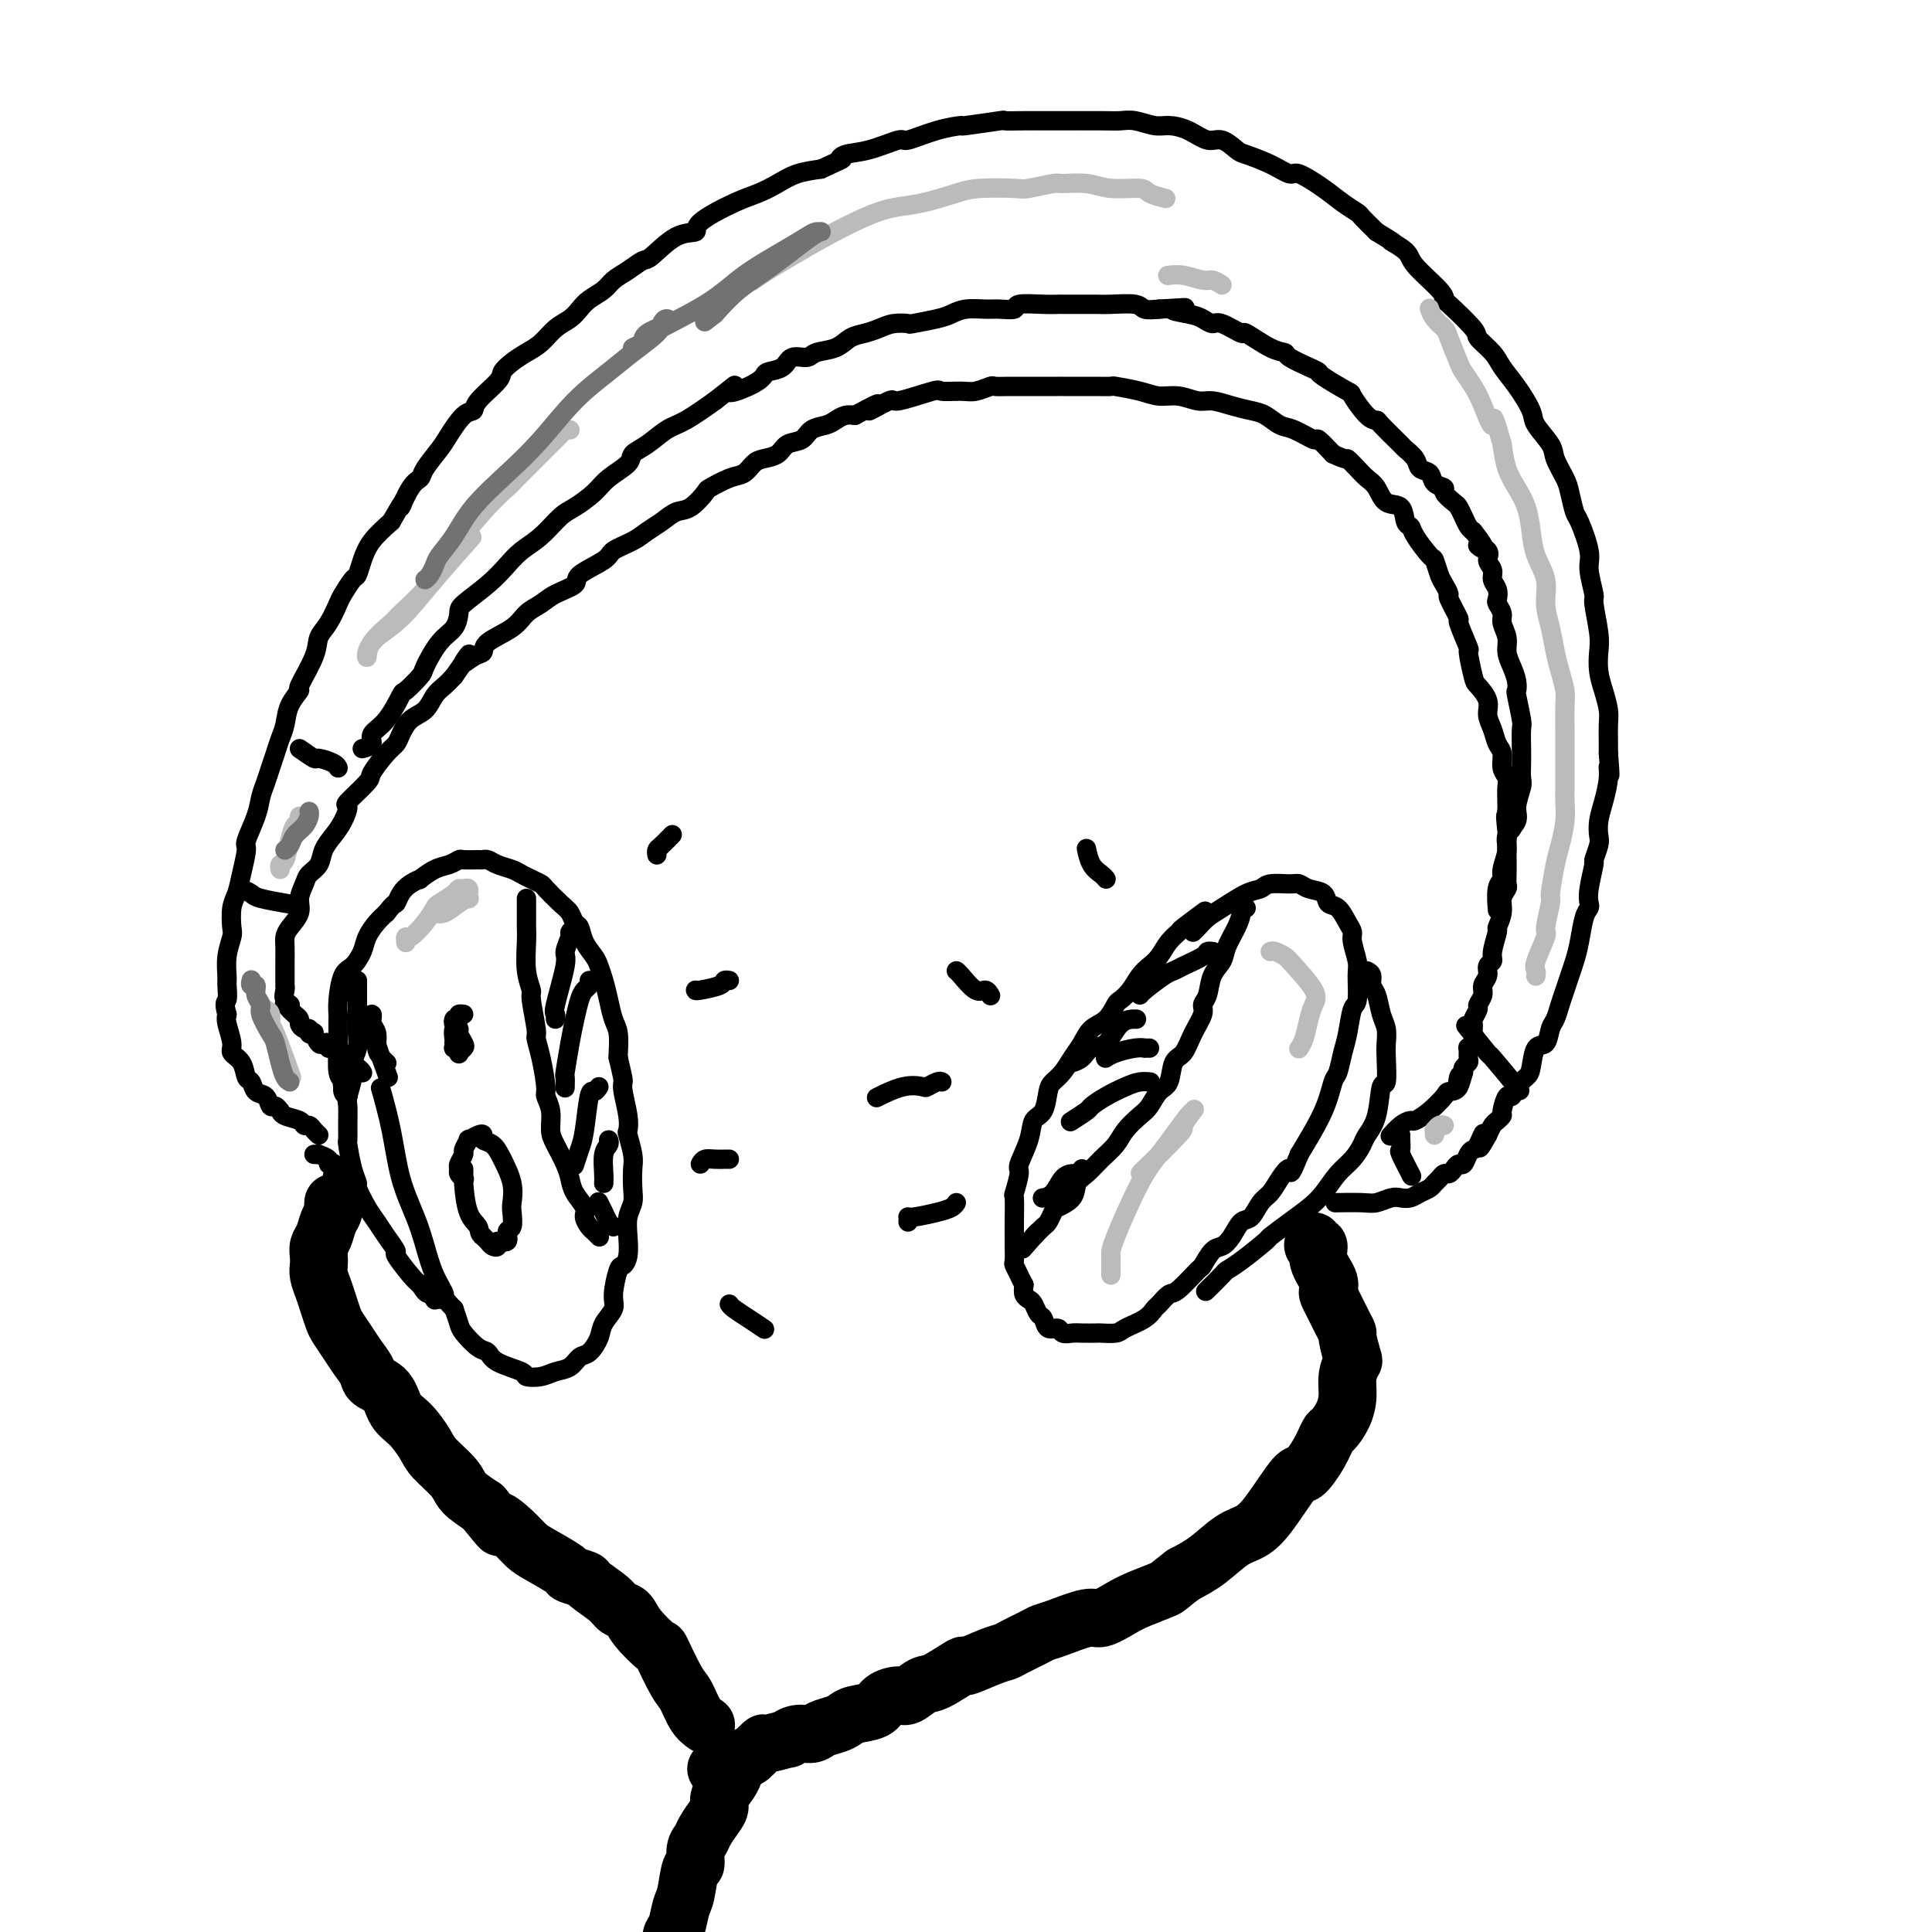 <svg viewBox='0 0 400 400' version='1.1' xmlns='http://www.w3.org/2000/svg' xmlns:xlink='http://www.w3.org/1999/xlink'><g fill='none' stroke='rgb(0,0,0)' stroke-width='4' stroke-linecap='round' stroke-linejoin='round'><path d='M70,216c-0.113,0.335 -0.227,0.670 0,1c0.227,0.330 0.793,0.656 1,1c0.207,0.344 0.054,0.708 0,1c-0.054,0.292 -0.011,0.513 0,1c0.011,0.487 -0.011,1.240 0,2c0.011,0.760 0.057,1.529 0,2c-0.057,0.471 -0.215,0.646 0,1c0.215,0.354 0.805,0.887 1,1c0.195,0.113 -0.004,-0.193 0,0c0.004,0.193 0.211,0.886 0,1c-0.211,0.114 -0.841,-0.352 -1,-1c-0.159,-0.648 0.154,-1.477 0,-2c-0.154,-0.523 -0.773,-0.741 -1,-2c-0.227,-1.259 -0.061,-3.559 0,-5c0.061,-1.441 0.019,-2.022 0,-3c-0.019,-0.978 -0.013,-2.355 0,-3c0.013,-0.645 0.035,-0.560 0,-1c-0.035,-0.440 -0.126,-1.405 0,-3c0.126,-1.595 0.471,-3.820 1,-5c0.529,-1.180 1.244,-1.313 2,-2c0.756,-0.687 1.553,-1.926 2,-3c0.447,-1.074 0.543,-1.981 1,-3c0.457,-1.019 1.273,-2.148 2,-3c0.727,-0.852 1.363,-1.426 2,-2'/><path d='M80,189c1.808,-2.370 1.827,-1.796 2,-2c0.173,-0.204 0.500,-1.186 1,-2c0.500,-0.814 1.173,-1.461 2,-2c0.827,-0.539 1.808,-0.971 2,-1c0.192,-0.029 -0.407,0.346 0,0c0.407,-0.346 1.818,-1.413 3,-2c1.182,-0.587 2.134,-0.693 3,-1c0.866,-0.307 1.646,-0.815 2,-1c0.354,-0.185 0.282,-0.047 1,0c0.718,0.047 2.227,0.001 3,0c0.773,-0.001 0.812,0.041 1,0c0.188,-0.041 0.525,-0.166 1,0c0.475,0.166 1.087,0.622 2,1c0.913,0.378 2.127,0.677 3,1c0.873,0.323 1.406,0.671 2,1c0.594,0.329 1.248,0.640 2,1c0.752,0.360 1.602,0.769 2,1c0.398,0.231 0.345,0.284 1,1c0.655,0.716 2.020,2.095 3,3c0.980,0.905 1.576,1.334 2,2c0.424,0.666 0.677,1.567 1,2c0.323,0.433 0.716,0.397 1,1c0.284,0.603 0.457,1.844 1,3c0.543,1.156 1.455,2.228 2,3c0.545,0.772 0.724,1.244 1,2c0.276,0.756 0.648,1.796 1,3c0.352,1.204 0.683,2.571 1,4c0.317,1.429 0.621,2.919 1,4c0.379,1.081 0.833,1.753 1,3c0.167,1.247 0.048,3.071 0,4c-0.048,0.929 -0.024,0.965 0,1'/><path d='M128,219c1.016,4.328 1.056,4.649 1,5c-0.056,0.351 -0.207,0.734 0,2c0.207,1.266 0.774,3.415 1,5c0.226,1.585 0.113,2.605 0,3c-0.113,0.395 -0.225,0.164 0,1c0.225,0.836 0.789,2.740 1,4c0.211,1.260 0.070,1.876 0,3c-0.070,1.124 -0.071,2.755 0,4c0.071,1.245 0.212,2.103 0,3c-0.212,0.897 -0.777,1.833 -1,3c-0.223,1.167 -0.102,2.564 0,4c0.102,1.436 0.187,2.912 0,4c-0.187,1.088 -0.646,1.789 -1,2c-0.354,0.211 -0.605,-0.068 -1,1c-0.395,1.068 -0.935,3.484 -1,5c-0.065,1.516 0.344,2.131 0,3c-0.344,0.869 -1.442,1.991 -2,3c-0.558,1.009 -0.575,1.905 -1,3c-0.425,1.095 -1.257,2.388 -2,3c-0.743,0.612 -1.398,0.543 -2,1c-0.602,0.457 -1.152,1.441 -2,2c-0.848,0.559 -1.996,0.694 -3,1c-1.004,0.306 -1.865,0.782 -3,1c-1.135,0.218 -2.543,0.176 -3,0c-0.457,-0.176 0.039,-0.488 -1,-1c-1.039,-0.512 -3.612,-1.225 -5,-2c-1.388,-0.775 -1.590,-1.614 -2,-2c-0.410,-0.386 -1.027,-0.320 -2,-1c-0.973,-0.680 -2.300,-2.106 -3,-3c-0.700,-0.894 -0.771,-1.255 -1,-2c-0.229,-0.745 -0.614,-1.872 -1,-3'/><path d='M94,271c-2.679,-2.681 -1.876,-2.383 -2,-3c-0.124,-0.617 -1.173,-2.149 -2,-4c-0.827,-1.851 -1.430,-4.021 -2,-6c-0.570,-1.979 -1.106,-3.768 -2,-6c-0.894,-2.232 -2.147,-4.908 -3,-8c-0.853,-3.092 -1.307,-6.602 -2,-10c-0.693,-3.398 -1.627,-6.685 -2,-8c-0.373,-1.315 -0.187,-0.657 0,0'/><path d='M247,193c0.252,-0.234 0.505,-0.468 1,-1c0.495,-0.532 1.233,-1.362 2,-2c0.767,-0.638 1.564,-1.085 3,-2c1.436,-0.915 3.512,-2.299 5,-3c1.488,-0.701 2.389,-0.721 3,-1c0.611,-0.279 0.931,-0.819 2,-1c1.069,-0.181 2.887,-0.003 4,0c1.113,0.003 1.519,-0.170 2,0c0.481,0.170 1.035,0.682 2,1c0.965,0.318 2.339,0.442 3,1c0.661,0.558 0.607,1.551 1,2c0.393,0.449 1.234,0.354 2,1c0.766,0.646 1.459,2.032 2,3c0.541,0.968 0.930,1.517 1,2c0.070,0.483 -0.180,0.899 0,2c0.180,1.101 0.792,2.885 1,4c0.208,1.115 0.014,1.560 0,3c-0.014,1.440 0.151,3.874 0,5c-0.151,1.126 -0.618,0.942 -1,2c-0.382,1.058 -0.681,3.357 -1,5c-0.319,1.643 -0.660,2.631 -1,4c-0.340,1.369 -0.679,3.120 -1,4c-0.321,0.880 -0.625,0.891 -1,2c-0.375,1.109 -0.821,3.317 -2,6c-1.179,2.683 -3.089,5.842 -5,9'/><path d='M269,239c-2.214,5.552 -1.748,3.432 -2,3c-0.252,-0.432 -1.222,0.824 -2,2c-0.778,1.176 -1.363,2.272 -2,3c-0.637,0.728 -1.325,1.088 -2,2c-0.675,0.912 -1.335,2.375 -2,3c-0.665,0.625 -1.334,0.414 -2,1c-0.666,0.586 -1.327,1.971 -2,3c-0.673,1.029 -1.357,1.702 -2,2c-0.643,0.298 -1.246,0.222 -2,1c-0.754,0.778 -1.659,2.412 -2,3c-0.341,0.588 -0.119,0.132 -1,1c-0.881,0.868 -2.867,3.062 -4,4c-1.133,0.938 -1.414,0.622 -2,1c-0.586,0.378 -1.478,1.450 -2,2c-0.522,0.550 -0.673,0.578 -1,1c-0.327,0.422 -0.831,1.237 -2,2c-1.169,0.763 -3.002,1.472 -4,2c-0.998,0.528 -1.159,0.873 -2,1c-0.841,0.127 -2.362,0.035 -3,0c-0.638,-0.035 -0.393,-0.014 -1,0c-0.607,0.014 -2.064,0.020 -3,0c-0.936,-0.020 -1.350,-0.065 -2,0c-0.650,0.065 -1.536,0.240 -2,0c-0.464,-0.240 -0.506,-0.894 -1,-1c-0.494,-0.106 -1.442,0.336 -2,0c-0.558,-0.336 -0.728,-1.451 -1,-2c-0.272,-0.549 -0.648,-0.531 -1,-1c-0.352,-0.469 -0.682,-1.425 -1,-2c-0.318,-0.575 -0.624,-0.770 -1,-1c-0.376,-0.230 -0.822,-0.494 -1,-1c-0.178,-0.506 -0.089,-1.253 0,-2'/><path d='M212,266c-0.939,-1.729 -0.788,-1.551 -1,-2c-0.212,-0.449 -0.789,-1.524 -1,-2c-0.211,-0.476 -0.056,-0.353 0,-1c0.056,-0.647 0.014,-2.064 0,-3c-0.014,-0.936 0.001,-1.389 0,-2c-0.001,-0.611 -0.016,-1.379 0,-3c0.016,-1.621 0.064,-4.096 0,-5c-0.064,-0.904 -0.239,-0.238 0,-1c0.239,-0.762 0.894,-2.950 1,-4c0.106,-1.050 -0.336,-0.960 0,-2c0.336,-1.040 1.451,-3.209 2,-5c0.549,-1.791 0.531,-3.203 1,-4c0.469,-0.797 1.424,-0.979 2,-2c0.576,-1.021 0.773,-2.881 1,-4c0.227,-1.119 0.482,-1.497 1,-2c0.518,-0.503 1.297,-1.131 2,-2c0.703,-0.869 1.330,-1.981 2,-3c0.670,-1.019 1.383,-1.946 2,-3c0.617,-1.054 1.138,-2.235 2,-3c0.862,-0.765 2.065,-1.115 3,-2c0.935,-0.885 1.601,-2.306 2,-3c0.399,-0.694 0.530,-0.660 1,-1c0.470,-0.340 1.280,-1.053 2,-2c0.720,-0.947 1.349,-2.128 2,-3c0.651,-0.872 1.323,-1.436 2,-2c0.677,-0.564 1.359,-1.129 2,-2c0.641,-0.871 1.241,-2.048 2,-3c0.759,-0.952 1.678,-1.678 2,-2c0.322,-0.322 0.048,-0.241 1,-1c0.952,-0.759 3.129,-2.360 4,-3c0.871,-0.640 0.435,-0.320 0,0'/><path d='M283,201c0.447,0.229 0.894,0.459 1,1c0.106,0.541 -0.129,1.394 0,2c0.129,0.606 0.623,0.963 1,2c0.377,1.037 0.638,2.752 1,4c0.362,1.248 0.826,2.028 1,3c0.174,0.972 0.059,2.136 0,3c-0.059,0.864 -0.061,1.429 0,3c0.061,1.571 0.186,4.149 0,5c-0.186,0.851 -0.682,-0.026 -1,1c-0.318,1.026 -0.458,3.953 -1,6c-0.542,2.047 -1.485,3.212 -2,4c-0.515,0.788 -0.602,1.197 -1,2c-0.398,0.803 -1.109,1.999 -2,3c-0.891,1.001 -1.963,1.806 -3,3c-1.037,1.194 -2.039,2.775 -3,4c-0.961,1.225 -1.881,2.093 -3,3c-1.119,0.907 -2.437,1.854 -4,3c-1.563,1.146 -3.372,2.490 -4,3c-0.628,0.510 -0.074,0.186 -1,1c-0.926,0.814 -3.331,2.765 -5,4c-1.669,1.235 -2.602,1.754 -3,2c-0.398,0.246 -0.261,0.220 -1,1c-0.739,0.780 -2.354,2.366 -3,3c-0.646,0.634 -0.323,0.317 0,0'/><path d='M74,203c-0.000,0.289 -0.000,0.578 0,1c0.000,0.422 0.000,0.976 0,1c-0.000,0.024 -0.000,-0.482 0,0c0.000,0.482 0.001,1.952 0,3c-0.001,1.048 -0.004,1.673 0,2c0.004,0.327 0.016,0.354 0,1c-0.016,0.646 -0.061,1.910 0,3c0.061,1.090 0.227,2.005 0,3c-0.227,0.995 -0.845,2.068 -1,3c-0.155,0.932 0.155,1.721 0,3c-0.155,1.279 -0.774,3.046 -1,4c-0.226,0.954 -0.058,1.095 0,2c0.058,0.905 0.006,2.576 0,4c-0.006,1.424 0.035,2.603 0,3c-0.035,0.397 -0.147,0.014 0,1c0.147,0.986 0.553,3.341 1,5c0.447,1.659 0.934,2.621 1,3c0.066,0.379 -0.289,0.176 0,1c0.289,0.824 1.224,2.676 2,4c0.776,1.324 1.395,2.119 2,3c0.605,0.881 1.198,1.846 2,3c0.802,1.154 1.813,2.495 2,3c0.187,0.505 -0.450,0.174 0,1c0.450,0.826 1.986,2.807 3,4c1.014,1.193 1.507,1.596 2,2'/><path d='M87,266c2.348,3.587 1.218,0.555 1,0c-0.218,-0.555 0.477,1.368 1,2c0.523,0.632 0.876,-0.027 1,0c0.124,0.027 0.019,0.739 0,1c-0.019,0.261 0.047,0.070 0,0c-0.047,-0.070 -0.209,-0.019 0,0c0.209,0.019 0.787,0.005 1,0c0.213,-0.005 0.061,-0.001 0,0c-0.061,0.001 -0.030,0.001 0,0'/><path d='M80,220c0.081,0.073 0.161,0.146 0,0c-0.161,-0.146 -0.565,-0.513 -1,-1c-0.435,-0.487 -0.901,-1.096 -1,-2c-0.099,-0.904 0.171,-2.103 0,-3c-0.171,-0.897 -0.781,-1.492 -1,-2c-0.219,-0.508 -0.048,-0.930 0,-1c0.048,-0.070 -0.029,0.210 0,0c0.029,-0.210 0.162,-0.912 0,-1c-0.162,-0.088 -0.621,0.438 0,3c0.621,2.562 2.320,7.161 3,9c0.680,1.839 0.340,0.920 0,0'/><path d='M109,186c0.000,0.004 0.000,0.007 0,0c-0.000,-0.007 -0.001,-0.025 0,1c0.001,1.025 0.004,3.095 0,4c-0.004,0.905 -0.016,0.647 0,1c0.016,0.353 0.061,1.317 0,3c-0.061,1.683 -0.227,4.084 0,6c0.227,1.916 0.848,3.346 1,4c0.152,0.654 -0.166,0.532 0,2c0.166,1.468 0.814,4.524 1,6c0.186,1.476 -0.090,1.370 0,2c0.090,0.630 0.545,1.996 1,4c0.455,2.004 0.908,4.646 1,6c0.092,1.354 -0.179,1.419 0,2c0.179,0.581 0.808,1.678 1,3c0.192,1.322 -0.052,2.871 0,4c0.052,1.129 0.400,1.839 1,3c0.600,1.161 1.452,2.772 2,4c0.548,1.228 0.791,2.073 1,3c0.209,0.927 0.384,1.936 1,3c0.616,1.064 1.671,2.184 2,3c0.329,0.816 -0.069,1.329 0,2c0.069,0.671 0.606,1.499 1,2c0.394,0.501 0.644,0.673 1,1c0.356,0.327 0.816,0.808 1,1c0.184,0.192 0.092,0.096 0,0'/><path d='M258,188c-0.438,-0.049 -0.876,-0.099 -1,0c-0.124,0.099 0.065,0.346 0,1c-0.065,0.654 -0.384,1.716 -1,3c-0.616,1.284 -1.528,2.792 -2,4c-0.472,1.208 -0.503,2.118 -1,3c-0.497,0.882 -1.460,1.736 -2,3c-0.540,1.264 -0.658,2.937 -1,4c-0.342,1.063 -0.908,1.514 -1,2c-0.092,0.486 0.288,1.005 0,2c-0.288,0.995 -1.246,2.464 -2,4c-0.754,1.536 -1.304,3.140 -2,4c-0.696,0.860 -1.536,0.978 -2,2c-0.464,1.022 -0.551,2.948 -1,4c-0.449,1.052 -1.260,1.229 -2,2c-0.740,0.771 -1.408,2.134 -2,3c-0.592,0.866 -1.106,1.233 -2,2c-0.894,0.767 -2.166,1.934 -3,3c-0.834,1.066 -1.230,2.032 -2,3c-0.770,0.968 -1.916,1.937 -3,3c-1.084,1.063 -2.108,2.220 -3,3c-0.892,0.780 -1.654,1.183 -2,2c-0.346,0.817 -0.277,2.050 -1,3c-0.723,0.950 -2.238,1.619 -3,2c-0.762,0.381 -0.771,0.473 -1,1c-0.229,0.527 -0.677,1.488 -1,2c-0.323,0.512 -0.521,0.575 -1,1c-0.479,0.425 -1.240,1.213 -2,2'/><path d='M214,256c-4.356,4.978 -1.244,1.422 0,0c1.244,-1.422 0.622,-0.711 0,0'/><path d='M127,254c-0.340,-0.257 -0.679,-0.514 -1,-1c-0.321,-0.486 -0.622,-1.203 -1,-2c-0.378,-0.797 -0.833,-1.676 -1,-2c-0.167,-0.324 -0.048,-0.093 0,0c0.048,0.093 0.024,0.046 0,0'/><path d='M119,192c-0.457,0.392 -0.915,0.785 -1,1c-0.085,0.215 0.201,0.253 0,1c-0.201,0.747 -0.891,2.204 -1,3c-0.109,0.796 0.363,0.932 0,3c-0.363,2.068 -1.561,6.070 -2,8c-0.439,1.930 -0.118,1.789 0,2c0.118,0.211 0.034,0.775 0,1c-0.034,0.225 -0.017,0.113 0,0'/><path d='M122,203c0.089,0.345 0.179,0.690 0,1c-0.179,0.310 -0.626,0.585 -1,1c-0.374,0.415 -0.675,0.971 -1,2c-0.325,1.029 -0.676,2.532 -1,4c-0.324,1.468 -0.623,2.902 -1,5c-0.377,2.098 -0.833,4.861 -1,6c-0.167,1.139 -0.045,0.653 0,1c0.045,0.347 0.013,1.528 0,2c-0.013,0.472 -0.006,0.236 0,0'/><path d='M124,225c-0.334,0.496 -0.668,0.991 -1,1c-0.332,0.009 -0.664,-0.470 -1,1c-0.336,1.470 -0.678,4.889 -1,7c-0.322,2.111 -0.625,2.915 -1,4c-0.375,1.085 -0.821,2.453 -1,3c-0.179,0.547 -0.089,0.274 0,0'/><path d='M126,236c0.113,0.301 0.226,0.603 0,1c-0.226,0.397 -0.793,0.890 -1,2c-0.207,1.110 -0.056,2.837 0,4c0.056,1.163 0.016,1.761 0,2c-0.016,0.239 -0.008,0.120 0,0'/><path d='M251,197c0.112,0.016 0.223,0.032 0,0c-0.223,-0.032 -0.782,-0.113 -1,0c-0.218,0.113 -0.097,0.419 -1,1c-0.903,0.581 -2.830,1.438 -4,2c-1.170,0.562 -1.581,0.830 -2,1c-0.419,0.170 -0.844,0.241 -2,1c-1.156,0.759 -3.042,2.204 -4,3c-0.958,0.796 -0.988,0.942 -1,1c-0.012,0.058 -0.006,0.029 0,0'/><path d='M235,211c0.270,0.004 0.540,0.008 0,0c-0.540,-0.008 -1.889,-0.026 -3,1c-1.111,1.026 -1.983,3.098 -3,4c-1.017,0.902 -2.180,0.633 -3,1c-0.820,0.367 -1.298,1.368 -2,2c-0.702,0.632 -1.629,0.895 -2,1c-0.371,0.105 -0.185,0.053 0,0'/><path d='M238,224c0.162,0.018 0.323,0.036 0,0c-0.323,-0.036 -1.131,-0.127 -2,0c-0.869,0.127 -1.799,0.472 -3,1c-1.201,0.528 -2.673,1.238 -4,2c-1.327,0.762 -2.510,1.575 -3,2c-0.490,0.425 -0.286,0.460 -1,1c-0.714,0.540 -2.347,1.583 -3,2c-0.653,0.417 -0.327,0.209 0,0'/><path d='M224,242c-0.358,0.431 -0.716,0.862 -1,1c-0.284,0.138 -0.493,-0.015 -1,0c-0.507,0.015 -1.311,0.200 -2,1c-0.689,0.800 -1.262,2.215 -2,3c-0.738,0.785 -1.639,0.938 -2,1c-0.361,0.062 -0.180,0.031 0,0'/><path d='M238,217c-0.455,-0.006 -0.910,-0.012 -1,0c-0.090,0.012 0.186,0.042 0,0c-0.186,-0.042 -0.833,-0.156 -2,0c-1.167,0.156 -2.853,0.580 -4,1c-1.147,0.420 -1.756,0.834 -2,1c-0.244,0.166 -0.122,0.083 0,0'/><path d='M66,235c-0.338,-0.303 -0.675,-0.606 -1,-1c-0.325,-0.394 -0.637,-0.880 -1,-1c-0.363,-0.120 -0.776,0.127 -1,0c-0.224,-0.127 -0.259,-0.627 -1,-1c-0.741,-0.373 -2.188,-0.620 -3,-1c-0.812,-0.380 -0.990,-0.893 -1,-1c-0.010,-0.107 0.148,0.194 0,0c-0.148,-0.194 -0.603,-0.882 -1,-1c-0.397,-0.118 -0.737,0.335 -1,0c-0.263,-0.335 -0.450,-1.458 -1,-2c-0.550,-0.542 -1.461,-0.502 -2,-1c-0.539,-0.498 -0.704,-1.535 -1,-2c-0.296,-0.465 -0.724,-0.359 -1,-1c-0.276,-0.641 -0.400,-2.031 -1,-3c-0.600,-0.969 -1.676,-1.517 -2,-2c-0.324,-0.483 0.105,-0.899 0,-2c-0.105,-1.101 -0.744,-2.886 -1,-4c-0.256,-1.114 -0.128,-1.557 0,-2'/><path d='M47,210c-0.772,-2.683 -0.203,-2.389 0,-3c0.203,-0.611 0.041,-2.126 0,-3c-0.041,-0.874 0.041,-1.109 0,-2c-0.041,-0.891 -0.204,-2.440 0,-4c0.204,-1.560 0.775,-3.132 1,-4c0.225,-0.868 0.103,-1.031 0,-2c-0.103,-0.969 -0.187,-2.743 0,-4c0.187,-1.257 0.645,-1.999 1,-3c0.355,-1.001 0.606,-2.263 1,-4c0.394,-1.737 0.932,-3.949 1,-5c0.068,-1.051 -0.333,-0.942 0,-2c0.333,-1.058 1.399,-3.283 2,-5c0.601,-1.717 0.738,-2.924 1,-4c0.262,-1.076 0.648,-2.019 1,-3c0.352,-0.981 0.670,-1.998 1,-3c0.330,-1.002 0.671,-1.989 1,-3c0.329,-1.011 0.646,-2.045 1,-3c0.354,-0.955 0.747,-1.830 1,-3c0.253,-1.170 0.368,-2.634 1,-4c0.632,-1.366 1.783,-2.633 2,-3c0.217,-0.367 -0.499,0.165 0,-1c0.499,-1.165 2.213,-4.026 3,-6c0.787,-1.974 0.648,-3.062 1,-4c0.352,-0.938 1.193,-1.727 2,-3c0.807,-1.273 1.578,-3.029 2,-4c0.422,-0.971 0.496,-1.158 1,-2c0.504,-0.842 1.439,-2.339 2,-3c0.561,-0.661 0.748,-0.486 1,-1c0.252,-0.514 0.568,-1.715 1,-3c0.432,-1.285 0.981,-2.653 2,-4c1.019,-1.347 2.510,-2.674 4,-4'/><path d='M81,108c3.612,-6.343 2.141,-3.201 2,-3c-0.141,0.201 1.050,-2.538 2,-4c0.950,-1.462 1.661,-1.646 2,-2c0.339,-0.354 0.305,-0.878 1,-2c0.695,-1.122 2.120,-2.840 3,-4c0.880,-1.160 1.217,-1.760 2,-3c0.783,-1.240 2.012,-3.119 3,-4c0.988,-0.881 1.734,-0.764 2,-1c0.266,-0.236 0.052,-0.826 1,-2c0.948,-1.174 3.058,-2.932 4,-4c0.942,-1.068 0.716,-1.445 1,-2c0.284,-0.555 1.077,-1.289 2,-2c0.923,-0.711 1.977,-1.398 3,-2c1.023,-0.602 2.016,-1.120 3,-2c0.984,-0.880 1.958,-2.123 3,-3c1.042,-0.877 2.151,-1.390 3,-2c0.849,-0.610 1.437,-1.318 2,-2c0.563,-0.682 1.100,-1.339 2,-2c0.900,-0.661 2.164,-1.326 3,-2c0.836,-0.674 1.244,-1.358 2,-2c0.756,-0.642 1.861,-1.243 3,-2c1.139,-0.757 2.313,-1.671 3,-2c0.687,-0.329 0.886,-0.073 2,-1c1.114,-0.927 3.144,-3.035 5,-4c1.856,-0.965 3.539,-0.786 4,-1c0.461,-0.214 -0.300,-0.820 1,-2c1.300,-1.180 4.660,-2.932 7,-4c2.340,-1.068 3.658,-1.451 5,-2c1.342,-0.549 2.707,-1.263 4,-2c1.293,-0.737 2.512,-1.496 4,-2c1.488,-0.504 3.244,-0.752 5,-1'/><path d='M170,35c5.542,-2.565 4.398,-1.978 4,-2c-0.398,-0.022 -0.051,-0.653 1,-1c1.051,-0.347 2.805,-0.408 5,-1c2.195,-0.592 4.830,-1.713 6,-2c1.170,-0.287 0.876,0.259 2,0c1.124,-0.259 3.667,-1.323 6,-2c2.333,-0.677 4.455,-0.966 5,-1c0.545,-0.034 -0.486,0.187 1,0c1.486,-0.187 5.488,-0.782 7,-1c1.512,-0.218 0.533,-0.058 1,0c0.467,0.058 2.379,0.016 4,0c1.621,-0.016 2.950,-0.005 4,0c1.050,0.005 1.821,0.005 4,0c2.179,-0.005 5.765,-0.016 8,0c2.235,0.016 3.118,0.058 4,0c0.882,-0.058 1.762,-0.218 3,0c1.238,0.218 2.834,0.813 4,1c1.166,0.187 1.902,-0.034 3,0c1.098,0.034 2.557,0.323 4,1c1.443,0.677 2.871,1.742 4,2c1.129,0.258 1.959,-0.291 3,0c1.041,0.291 2.293,1.420 3,2c0.707,0.580 0.871,0.609 2,1c1.129,0.391 3.225,1.144 5,2c1.775,0.856 3.229,1.816 4,2c0.771,0.184 0.859,-0.408 2,0c1.141,0.408 3.333,1.817 5,3c1.667,1.183 2.808,2.142 4,3c1.192,0.858 2.436,1.616 3,2c0.564,0.384 0.447,0.396 1,1c0.553,0.604 1.777,1.802 3,3'/><path d='M285,48c5.460,3.300 3.109,2.051 3,2c-0.109,-0.051 2.022,1.096 3,2c0.978,0.904 0.802,1.566 2,3c1.198,1.434 3.768,3.639 5,5c1.232,1.361 1.125,1.876 1,2c-0.125,0.124 -0.266,-0.144 1,1c1.266,1.144 3.941,3.701 5,5c1.059,1.299 0.501,1.342 1,2c0.499,0.658 2.054,1.932 3,3c0.946,1.068 1.284,1.931 2,3c0.716,1.069 1.812,2.343 3,4c1.188,1.657 2.469,3.697 3,5c0.531,1.303 0.313,1.869 1,3c0.687,1.131 2.278,2.825 3,4c0.722,1.175 0.573,1.830 1,3c0.427,1.170 1.429,2.855 2,4c0.571,1.145 0.712,1.749 1,3c0.288,1.251 0.722,3.148 1,4c0.278,0.852 0.399,0.658 1,2c0.601,1.342 1.681,4.221 2,6c0.319,1.779 -0.125,2.456 0,4c0.125,1.544 0.817,3.953 1,5c0.183,1.047 -0.144,0.733 0,2c0.144,1.267 0.760,4.114 1,6c0.240,1.886 0.103,2.811 0,4c-0.103,1.189 -0.171,2.644 0,4c0.171,1.356 0.582,2.615 1,4c0.418,1.385 0.844,2.897 1,4c0.156,1.103 0.042,1.797 0,3c-0.042,1.203 -0.012,2.915 0,4c0.012,1.085 0.006,1.542 0,2'/><path d='M333,156c0.607,7.123 0.124,3.929 0,3c-0.124,-0.929 0.111,0.407 0,2c-0.111,1.593 -0.570,3.443 -1,5c-0.430,1.557 -0.832,2.819 -1,4c-0.168,1.181 -0.101,2.280 0,3c0.101,0.720 0.237,1.061 0,2c-0.237,0.939 -0.847,2.475 -1,3c-0.153,0.525 0.152,0.039 0,1c-0.152,0.961 -0.762,3.369 -1,5c-0.238,1.631 -0.105,2.484 0,3c0.105,0.516 0.183,0.693 0,1c-0.183,0.307 -0.626,0.743 -1,2c-0.374,1.257 -0.677,3.337 -1,5c-0.323,1.663 -0.664,2.911 -1,4c-0.336,1.089 -0.668,2.019 -1,3c-0.332,0.981 -0.665,2.011 -1,3c-0.335,0.989 -0.671,1.936 -1,3c-0.329,1.064 -0.652,2.246 -1,3c-0.348,0.754 -0.722,1.080 -1,2c-0.278,0.920 -0.459,2.434 -1,3c-0.541,0.566 -1.440,0.184 -2,1c-0.560,0.816 -0.780,2.829 -1,4c-0.220,1.171 -0.441,1.501 -1,2c-0.559,0.499 -1.455,1.166 -2,2c-0.545,0.834 -0.737,1.834 -1,2c-0.263,0.166 -0.595,-0.503 -1,0c-0.405,0.503 -0.882,2.179 -1,3c-0.118,0.821 0.123,0.787 0,1c-0.123,0.213 -0.610,0.673 -1,1c-0.390,0.327 -0.683,0.522 -1,1c-0.317,0.478 -0.659,1.239 -1,2'/><path d='M308,235c-2.963,5.462 -1.371,1.117 -1,0c0.371,-1.117 -0.478,0.992 -1,2c-0.522,1.008 -0.717,0.914 -1,1c-0.283,0.086 -0.653,0.353 -1,1c-0.347,0.647 -0.670,1.675 -1,2c-0.330,0.325 -0.666,-0.054 -1,0c-0.334,0.054 -0.667,0.539 -1,1c-0.333,0.461 -0.666,0.897 -1,1c-0.334,0.103 -0.670,-0.127 -1,0c-0.330,0.127 -0.655,0.612 -1,1c-0.345,0.388 -0.712,0.679 -1,1c-0.288,0.321 -0.499,0.674 -1,1c-0.501,0.326 -1.293,0.627 -2,1c-0.707,0.373 -1.331,0.818 -2,1c-0.669,0.182 -1.385,0.101 -2,0c-0.615,-0.101 -1.129,-0.223 -2,0c-0.871,0.223 -2.099,0.792 -3,1c-0.901,0.208 -1.473,0.056 -3,0c-1.527,-0.056 -4.008,-0.016 -5,0c-0.992,0.016 -0.496,0.008 0,0'/><path d='M75,222c0.059,0.089 0.118,0.179 0,0c-0.118,-0.179 -0.413,-0.626 -1,-1c-0.587,-0.374 -1.468,-0.674 -2,-1c-0.532,-0.326 -0.716,-0.680 -1,-1c-0.284,-0.320 -0.668,-0.608 -1,-1c-0.332,-0.392 -0.614,-0.888 -1,-1c-0.386,-0.112 -0.878,0.159 -1,0c-0.122,-0.159 0.126,-0.747 0,-1c-0.126,-0.253 -0.626,-0.172 -1,0c-0.374,0.172 -0.621,0.434 -1,0c-0.379,-0.434 -0.889,-1.566 -1,-2c-0.111,-0.434 0.176,-0.172 0,0c-0.176,0.172 -0.817,0.253 -1,0c-0.183,-0.253 0.092,-0.841 0,-1c-0.092,-0.159 -0.549,0.112 -1,0c-0.451,-0.112 -0.894,-0.607 -1,-1c-0.106,-0.393 0.125,-0.683 0,-1c-0.125,-0.317 -0.607,-0.662 -1,-1c-0.393,-0.338 -0.696,-0.669 -1,-1'/><path d='M60,209c-2.260,-2.205 -0.409,-1.216 0,-1c0.409,0.216 -0.622,-0.341 -1,-1c-0.378,-0.659 -0.101,-1.419 0,-2c0.101,-0.581 0.027,-0.984 0,-1c-0.027,-0.016 -0.007,0.354 0,0c0.007,-0.354 0.001,-1.432 0,-2c-0.001,-0.568 0.001,-0.627 0,-1c-0.001,-0.373 -0.007,-1.062 0,-2c0.007,-0.938 0.025,-2.127 0,-3c-0.025,-0.873 -0.095,-1.431 0,-2c0.095,-0.569 0.353,-1.150 1,-2c0.647,-0.850 1.683,-1.970 2,-3c0.317,-1.030 -0.085,-1.969 0,-3c0.085,-1.031 0.655,-2.152 1,-3c0.345,-0.848 0.463,-1.423 1,-2c0.537,-0.577 1.494,-1.157 2,-2c0.506,-0.843 0.562,-1.949 1,-3c0.438,-1.051 1.256,-2.047 2,-3c0.744,-0.953 1.412,-1.863 2,-3c0.588,-1.137 1.095,-2.500 1,-3c-0.095,-0.500 -0.793,-0.136 0,-1c0.793,-0.864 3.076,-2.954 4,-4c0.924,-1.046 0.487,-1.047 1,-2c0.513,-0.953 1.975,-2.859 3,-4c1.025,-1.141 1.611,-1.517 2,-2c0.389,-0.483 0.579,-1.074 1,-2c0.421,-0.926 1.071,-2.187 2,-3c0.929,-0.813 2.136,-1.177 3,-2c0.864,-0.823 1.387,-2.106 2,-3c0.613,-0.894 1.318,-1.398 2,-2c0.682,-0.602 1.341,-1.301 2,-2'/><path d='M94,140c5.161,-7.281 2.562,-3.984 2,-3c-0.562,0.984 0.912,-0.345 2,-1c1.088,-0.655 1.789,-0.637 2,-1c0.211,-0.363 -0.070,-1.108 1,-2c1.070,-0.892 3.489,-1.930 5,-3c1.511,-1.070 2.113,-2.173 3,-3c0.887,-0.827 2.059,-1.380 3,-2c0.941,-0.620 1.650,-1.307 3,-2c1.350,-0.693 3.341,-1.393 4,-2c0.659,-0.607 -0.014,-1.121 1,-2c1.014,-0.879 3.717,-2.122 5,-3c1.283,-0.878 1.148,-1.391 2,-2c0.852,-0.609 2.692,-1.313 4,-2c1.308,-0.687 2.085,-1.358 3,-2c0.915,-0.642 1.969,-1.256 3,-2c1.031,-0.744 2.040,-1.618 3,-2c0.960,-0.382 1.871,-0.272 3,-1c1.129,-0.728 2.477,-2.293 3,-3c0.523,-0.707 0.222,-0.557 1,-1c0.778,-0.443 2.635,-1.480 4,-2c1.365,-0.520 2.237,-0.525 3,-1c0.763,-0.475 1.416,-1.422 2,-2c0.584,-0.578 1.100,-0.789 2,-1c0.900,-0.211 2.184,-0.424 3,-1c0.816,-0.576 1.163,-1.516 2,-2c0.837,-0.484 2.164,-0.512 3,-1c0.836,-0.488 1.183,-1.438 2,-2c0.817,-0.562 2.106,-0.738 3,-1c0.894,-0.262 1.395,-0.609 2,-1c0.605,-0.391 1.316,-0.826 2,-1c0.684,-0.174 1.342,-0.087 2,0'/><path d='M177,86c8.175,-4.428 3.613,-1.498 3,-1c-0.613,0.498 2.724,-1.436 4,-2c1.276,-0.564 0.490,0.242 2,0c1.510,-0.242 5.316,-1.533 7,-2c1.684,-0.467 1.248,-0.111 2,0c0.752,0.111 2.693,-0.023 4,0c1.307,0.023 1.981,0.202 3,0c1.019,-0.202 2.383,-0.786 3,-1c0.617,-0.214 0.489,-0.057 1,0c0.511,0.057 1.663,0.015 3,0c1.337,-0.015 2.859,-0.004 4,0c1.141,0.004 1.900,0.001 3,0c1.100,-0.001 2.541,-0.000 3,0c0.459,0.000 -0.063,-0.001 1,0c1.063,0.001 3.712,0.003 5,0c1.288,-0.003 1.215,-0.011 2,0c0.785,0.011 2.428,0.040 3,0c0.572,-0.040 0.071,-0.150 1,0c0.929,0.150 3.287,0.561 5,1c1.713,0.439 2.782,0.905 4,1c1.218,0.095 2.584,-0.182 4,0c1.416,0.182 2.882,0.821 4,1c1.118,0.179 1.888,-0.103 3,0c1.112,0.103 2.564,0.589 4,1c1.436,0.411 2.855,0.745 4,1c1.145,0.255 2.018,0.430 3,1c0.982,0.570 2.075,1.534 3,2c0.925,0.466 1.681,0.434 3,1c1.319,0.566 3.201,1.729 4,2c0.799,0.271 0.514,-0.351 1,0c0.486,0.351 1.743,1.676 3,3'/><path d='M276,94c3.213,1.525 2.747,0.836 3,1c0.253,0.164 1.227,1.179 2,2c0.773,0.821 1.345,1.446 2,2c0.655,0.554 1.395,1.037 2,2c0.605,0.963 1.077,2.405 2,3c0.923,0.595 2.296,0.342 3,1c0.704,0.658 0.738,2.226 1,3c0.262,0.774 0.753,0.753 1,1c0.247,0.247 0.251,0.761 1,2c0.749,1.239 2.244,3.201 3,4c0.756,0.799 0.775,0.434 1,1c0.225,0.566 0.657,2.062 1,3c0.343,0.938 0.598,1.318 1,2c0.402,0.682 0.953,1.666 1,2c0.047,0.334 -0.409,0.018 0,1c0.409,0.982 1.682,3.261 2,4c0.318,0.739 -0.320,-0.063 0,1c0.320,1.063 1.596,3.993 2,5c0.404,1.007 -0.064,0.093 0,1c0.064,0.907 0.661,3.635 1,5c0.339,1.365 0.419,1.367 1,2c0.581,0.633 1.662,1.898 2,3c0.338,1.102 -0.068,2.042 0,3c0.068,0.958 0.611,1.933 1,3c0.389,1.067 0.626,2.224 1,3c0.374,0.776 0.885,1.170 1,2c0.115,0.830 -0.165,2.095 0,3c0.165,0.905 0.776,1.449 1,2c0.224,0.551 0.060,1.110 0,2c-0.060,0.890 -0.017,2.111 0,3c0.017,0.889 0.009,1.444 0,2'/><path d='M312,168c1.856,7.030 0.498,2.103 0,1c-0.498,-1.103 -0.134,1.616 0,3c0.134,1.384 0.037,1.431 0,2c-0.037,0.569 -0.014,1.660 0,3c0.014,1.340 0.019,2.928 0,4c-0.019,1.072 -0.062,1.629 0,2c0.062,0.371 0.228,0.555 0,1c-0.228,0.445 -0.850,1.152 -1,2c-0.150,0.848 0.171,1.838 0,3c-0.171,1.162 -0.835,2.496 -1,3c-0.165,0.504 0.167,0.180 0,1c-0.167,0.820 -0.833,2.786 -1,4c-0.167,1.214 0.167,1.676 0,2c-0.167,0.324 -0.833,0.511 -1,1c-0.167,0.489 0.167,1.282 0,2c-0.167,0.718 -0.833,1.362 -1,2c-0.167,0.638 0.165,1.270 0,2c-0.165,0.730 -0.829,1.558 -1,2c-0.171,0.442 0.150,0.499 0,1c-0.150,0.501 -0.771,1.447 -1,2c-0.229,0.553 -0.065,0.713 0,1c0.065,0.287 0.032,0.702 0,1c-0.032,0.298 -0.061,0.479 0,1c0.061,0.521 0.214,1.382 0,2c-0.214,0.618 -0.793,0.992 -1,1c-0.207,0.008 -0.042,-0.349 0,0c0.042,0.349 -0.040,1.403 0,2c0.040,0.597 0.203,0.738 0,1c-0.203,0.262 -0.772,0.646 -1,1c-0.228,0.354 -0.114,0.677 0,1'/><path d='M303,222c-1.650,5.999 -1.274,1.995 -1,1c0.274,-0.995 0.445,1.019 0,2c-0.445,0.981 -1.505,0.928 -2,1c-0.495,0.072 -0.425,0.270 -1,1c-0.575,0.730 -1.793,1.993 -3,3c-1.207,1.007 -2.401,1.759 -3,2c-0.599,0.241 -0.604,-0.028 -1,0c-0.396,0.028 -1.184,0.354 -2,1c-0.816,0.646 -1.662,1.613 -2,2c-0.338,0.387 -0.169,0.193 0,0'/><path d='M50,184c0.768,0.339 1.536,0.679 2,1c0.464,0.321 0.625,0.625 2,1c1.375,0.375 3.964,0.821 5,1c1.036,0.179 0.518,0.089 0,0'/><path d='M62,155c1.238,0.868 2.475,1.735 3,2c0.525,0.265 0.337,-0.073 1,0c0.663,0.073 2.179,0.558 3,1c0.821,0.442 0.949,0.841 1,1c0.051,0.159 0.026,0.080 0,0'/><path d='M304,213c-0.463,-0.584 -0.925,-1.167 0,0c0.925,1.167 3.238,4.086 4,5c0.762,0.914 -0.026,-0.177 1,1c1.026,1.177 3.864,4.622 5,6c1.136,1.378 0.568,0.689 0,0'/><path d='M290,235c-0.016,0.195 -0.032,0.389 0,1c0.032,0.611 0.112,1.638 0,2c-0.112,0.362 -0.415,0.059 0,1c0.415,0.941 1.547,3.126 2,4c0.453,0.874 0.226,0.437 0,0'/><path d='M75,155c0.912,-0.247 1.825,-0.494 2,-1c0.175,-0.506 -0.387,-1.270 0,-2c0.387,-0.730 1.723,-1.424 3,-3c1.277,-1.576 2.494,-4.032 3,-5c0.506,-0.968 0.300,-0.446 1,-1c0.700,-0.554 2.307,-2.183 3,-3c0.693,-0.817 0.473,-0.822 1,-2c0.527,-1.178 1.803,-3.529 3,-5c1.197,-1.471 2.316,-2.063 3,-3c0.684,-0.937 0.934,-2.218 1,-3c0.066,-0.782 -0.051,-1.065 1,-2c1.051,-0.935 3.272,-2.523 5,-4c1.728,-1.477 2.965,-2.842 4,-4c1.035,-1.158 1.870,-2.109 3,-3c1.130,-0.891 2.555,-1.722 4,-3c1.445,-1.278 2.910,-3.003 4,-4c1.090,-0.997 1.807,-1.264 3,-2c1.193,-0.736 2.864,-1.939 4,-3c1.136,-1.061 1.739,-1.979 3,-3c1.261,-1.021 3.182,-2.145 4,-3c0.818,-0.855 0.534,-1.442 1,-2c0.466,-0.558 1.682,-1.088 3,-2c1.318,-0.912 2.740,-2.207 4,-3c1.260,-0.793 2.360,-1.084 4,-2c1.640,-0.916 3.820,-2.458 6,-4'/><path d='M148,83c6.672,-5.217 3.353,-2.758 3,-2c-0.353,0.758 2.260,-0.183 4,-1c1.740,-0.817 2.606,-1.510 3,-2c0.394,-0.490 0.316,-0.775 1,-1c0.684,-0.225 2.129,-0.388 3,-1c0.871,-0.612 1.167,-1.673 2,-2c0.833,-0.327 2.204,0.081 3,0c0.796,-0.081 1.017,-0.651 2,-1c0.983,-0.349 2.727,-0.475 4,-1c1.273,-0.525 2.076,-1.447 3,-2c0.924,-0.553 1.970,-0.736 3,-1c1.030,-0.264 2.044,-0.610 3,-1c0.956,-0.390 1.855,-0.825 3,-1c1.145,-0.175 2.535,-0.089 3,0c0.465,0.089 0.004,0.182 1,0c0.996,-0.182 3.448,-0.637 5,-1c1.552,-0.363 2.203,-0.632 3,-1c0.797,-0.368 1.740,-0.834 3,-1c1.260,-0.166 2.837,-0.030 4,0c1.163,0.030 1.913,-0.044 3,0c1.087,0.044 2.511,0.208 3,0c0.489,-0.208 0.043,-0.788 1,-1c0.957,-0.212 3.316,-0.057 5,0c1.684,0.057 2.692,0.016 3,0c0.308,-0.016 -0.086,-0.005 1,0c1.086,0.005 3.651,0.005 5,0c1.349,-0.005 1.480,-0.015 2,0c0.520,0.015 1.428,0.056 3,0c1.572,-0.056 3.808,-0.207 5,0c1.192,0.207 1.341,0.774 2,1c0.659,0.226 1.830,0.113 3,0'/><path d='M240,64c9.047,-0.514 4.165,-0.298 3,0c-1.165,0.298 1.388,0.676 3,1c1.612,0.324 2.284,0.592 3,1c0.716,0.408 1.476,0.957 2,1c0.524,0.043 0.813,-0.420 2,0c1.187,0.420 3.271,1.722 4,2c0.729,0.278 0.103,-0.469 1,0c0.897,0.469 3.316,2.154 5,3c1.684,0.846 2.632,0.854 3,1c0.368,0.146 0.156,0.429 1,1c0.844,0.571 2.746,1.431 4,2c1.254,0.569 1.862,0.846 2,1c0.138,0.154 -0.194,0.185 1,1c1.194,0.815 3.913,2.414 5,3c1.087,0.586 0.540,0.157 1,1c0.460,0.843 1.925,2.956 3,4c1.075,1.044 1.759,1.017 2,1c0.241,-0.017 0.038,-0.026 1,1c0.962,1.026 3.088,3.086 4,4c0.912,0.914 0.610,0.682 1,1c0.390,0.318 1.471,1.185 2,2c0.529,0.815 0.504,1.579 1,2c0.496,0.421 1.513,0.498 2,1c0.487,0.502 0.445,1.429 1,2c0.555,0.571 1.707,0.786 2,1c0.293,0.214 -0.272,0.428 0,1c0.272,0.572 1.382,1.501 2,2c0.618,0.499 0.743,0.567 1,1c0.257,0.433 0.646,1.232 1,2c0.354,0.768 0.673,1.505 1,2c0.327,0.495 0.664,0.747 1,1'/><path d='M305,110c4.123,5.131 1.429,3.458 1,3c-0.429,-0.458 1.405,0.300 2,1c0.595,0.700 -0.051,1.343 0,2c0.051,0.657 0.797,1.327 1,2c0.203,0.673 -0.138,1.349 0,2c0.138,0.651 0.754,1.276 1,2c0.246,0.724 0.122,1.548 0,2c-0.122,0.452 -0.244,0.533 0,1c0.244,0.467 0.853,1.321 1,2c0.147,0.679 -0.167,1.182 0,2c0.167,0.818 0.816,1.950 1,3c0.184,1.050 -0.095,2.018 0,3c0.095,0.982 0.565,1.980 1,3c0.435,1.020 0.834,2.063 1,3c0.166,0.937 0.097,1.766 0,2c-0.097,0.234 -0.222,-0.129 0,1c0.222,1.129 0.791,3.749 1,5c0.209,1.251 0.057,1.134 0,2c-0.057,0.866 -0.020,2.714 0,4c0.020,1.286 0.021,2.010 0,3c-0.021,0.990 -0.066,2.246 0,3c0.066,0.754 0.243,1.005 0,2c-0.243,0.995 -0.906,2.735 -1,4c-0.094,1.265 0.382,2.055 0,3c-0.382,0.945 -1.623,2.047 -2,3c-0.377,0.953 0.109,1.759 0,3c-0.109,1.241 -0.814,2.918 -1,4c-0.186,1.082 0.146,1.568 0,2c-0.146,0.432 -0.770,0.809 -1,2c-0.230,1.191 -0.066,3.198 0,4c0.066,0.802 0.033,0.401 0,0'/><path d='M96,244c0.116,0.087 0.231,0.174 0,0c-0.231,-0.174 -0.809,-0.609 -1,-1c-0.191,-0.391 0.006,-0.740 0,-1c-0.006,-0.260 -0.213,-0.433 0,-1c0.213,-0.567 0.848,-1.529 1,-2c0.152,-0.471 -0.179,-0.453 0,-1c0.179,-0.547 0.870,-1.660 1,-2c0.130,-0.340 -0.299,0.093 0,0c0.299,-0.093 1.325,-0.711 2,-1c0.675,-0.289 0.997,-0.248 1,0c0.003,0.248 -0.315,0.703 0,1c0.315,0.297 1.261,0.434 2,1c0.739,0.566 1.271,1.560 2,3c0.729,1.440 1.655,3.326 2,5c0.345,1.674 0.109,3.136 0,4c-0.109,0.864 -0.089,1.131 0,2c0.089,0.869 0.249,2.342 0,3c-0.249,0.658 -0.907,0.503 -1,1c-0.093,0.497 0.378,1.647 0,2c-0.378,0.353 -1.607,-0.090 -2,0c-0.393,0.090 0.049,0.715 0,1c-0.049,0.285 -0.590,0.231 -1,0c-0.410,-0.231 -0.689,-0.637 -1,-1c-0.311,-0.363 -0.656,-0.681 -1,-1'/><path d='M100,256c-0.895,-0.516 -0.632,-1.305 -1,-2c-0.368,-0.695 -1.367,-1.297 -2,-3c-0.633,-1.703 -0.902,-4.508 -1,-6c-0.098,-1.492 -0.026,-1.671 0,-2c0.026,-0.329 0.008,-0.808 0,-1c-0.008,-0.192 -0.004,-0.096 0,0'/><path d='M94,211c-0.121,0.325 -0.242,0.650 0,1c0.242,0.350 0.845,0.724 1,1c0.155,0.276 -0.140,0.453 0,1c0.140,0.547 0.713,1.463 1,2c0.287,0.537 0.287,0.695 0,1c-0.287,0.305 -0.862,0.758 -1,1c-0.138,0.242 0.159,0.273 0,0c-0.159,-0.273 -0.776,-0.849 -1,-1c-0.224,-0.151 -0.056,0.125 0,0c0.056,-0.125 -0.000,-0.650 0,-1c0.000,-0.350 0.056,-0.525 0,-1c-0.056,-0.475 -0.225,-1.252 0,-2c0.225,-0.748 0.844,-1.469 1,-2c0.156,-0.531 -0.150,-0.874 0,-1c0.150,-0.126 0.757,-0.036 1,0c0.243,0.036 0.121,0.018 0,0'/><path d='M65,239c0.486,0.022 0.971,0.045 1,0c0.029,-0.045 -0.399,-0.157 0,0c0.399,0.157 1.624,0.582 2,1c0.376,0.418 -0.097,0.830 0,1c0.097,0.170 0.763,0.097 1,0c0.237,-0.097 0.046,-0.219 0,0c-0.046,0.219 0.054,0.780 0,1c-0.054,0.220 -0.263,0.100 0,0c0.263,-0.100 0.999,-0.180 1,0c0.001,0.180 -0.732,0.620 -1,1c-0.268,0.380 -0.072,0.700 0,1c0.072,0.300 0.019,0.581 0,1c-0.019,0.419 -0.006,0.977 0,1c0.006,0.023 0.003,-0.488 0,-1'/><path d='M69,245c0.849,0.920 0.973,0.220 1,0c0.027,-0.220 -0.041,0.039 0,0c0.041,-0.039 0.193,-0.375 0,0c-0.193,0.375 -0.731,1.463 -1,2c-0.269,0.537 -0.269,0.525 0,1c0.269,0.475 0.808,1.438 1,2c0.192,0.562 0.037,0.725 0,1c-0.037,0.275 0.043,0.663 0,1c-0.043,0.337 -0.208,0.624 0,1c0.208,0.376 0.789,0.840 1,1c0.211,0.160 0.053,0.016 0,0c-0.053,-0.016 -0.000,0.097 0,0c0.000,-0.097 -0.053,-0.404 0,-1c0.053,-0.596 0.210,-1.480 0,-2c-0.210,-0.520 -0.788,-0.675 -1,-1c-0.212,-0.325 -0.057,-0.818 0,-1c0.057,-0.182 0.016,-0.052 0,0c-0.016,0.052 -0.008,0.026 0,0'/></g>
<g fill='none' stroke='rgb(0,0,0)' stroke-width='12' stroke-linecap='round' stroke-linejoin='round'><path d='M69,249c-0.024,0.349 -0.049,0.698 0,1c0.049,0.302 0.171,0.556 0,1c-0.171,0.444 -0.634,1.078 -1,2c-0.366,0.922 -0.635,2.133 -1,3c-0.365,0.867 -0.827,1.390 -1,2c-0.173,0.610 -0.058,1.307 0,2c0.058,0.693 0.057,1.383 0,2c-0.057,0.617 -0.171,1.162 0,2c0.171,0.838 0.626,1.971 1,3c0.374,1.029 0.666,1.955 1,3c0.334,1.045 0.710,2.209 1,3c0.290,0.791 0.496,1.210 1,2c0.504,0.790 1.308,1.953 2,3c0.692,1.047 1.273,1.978 2,3c0.727,1.022 1.601,2.134 2,3c0.399,0.866 0.324,1.485 1,2c0.676,0.515 2.104,0.927 3,2c0.896,1.073 1.259,2.808 2,4c0.741,1.192 1.860,1.841 3,3c1.140,1.159 2.303,2.827 3,4c0.697,1.173 0.929,1.850 2,3c1.071,1.150 2.981,2.771 4,4c1.019,1.229 1.148,2.065 2,3c0.852,0.935 2.426,1.967 4,3'/><path d='M100,312c5.335,6.635 3.171,3.722 3,3c-0.171,-0.722 1.650,0.748 3,2c1.350,1.252 2.229,2.286 3,3c0.771,0.714 1.432,1.107 3,2c1.568,0.893 4.041,2.287 5,3c0.959,0.713 0.402,0.744 1,1c0.598,0.256 2.349,0.736 3,1c0.651,0.264 0.202,0.313 1,1c0.798,0.687 2.841,2.014 4,3c1.159,0.986 1.432,1.632 2,2c0.568,0.368 1.430,0.459 2,1c0.570,0.541 0.849,1.532 2,3c1.151,1.468 3.176,3.411 4,4c0.824,0.589 0.449,-0.178 1,1c0.551,1.178 2.029,4.302 3,6c0.971,1.698 1.436,1.971 2,3c0.564,1.029 1.229,2.816 2,4c0.771,1.184 1.649,1.767 2,2c0.351,0.233 0.176,0.117 0,0'/><path d='M272,257c-0.129,0.485 -0.259,0.970 0,1c0.259,0.030 0.906,-0.396 1,0c0.094,0.396 -0.365,1.613 0,3c0.365,1.387 1.554,2.945 2,4c0.446,1.055 0.148,1.607 0,2c-0.148,0.393 -0.146,0.627 0,1c0.146,0.373 0.435,0.885 1,2c0.565,1.115 1.406,2.832 2,4c0.594,1.168 0.940,1.785 1,2c0.060,0.215 -0.165,0.027 0,1c0.165,0.973 0.722,3.106 1,4c0.278,0.894 0.278,0.548 0,1c-0.278,0.452 -0.833,1.701 -1,3c-0.167,1.299 0.056,2.646 0,4c-0.056,1.354 -0.389,2.714 -1,4c-0.611,1.286 -1.498,2.496 -2,3c-0.502,0.504 -0.619,0.301 -1,1c-0.381,0.699 -1.024,2.299 -2,4c-0.976,1.701 -2.283,3.504 -3,4c-0.717,0.496 -0.844,-0.313 -2,1c-1.156,1.313 -3.340,4.750 -5,7c-1.660,2.250 -2.795,3.315 -4,4c-1.205,0.685 -2.478,0.992 -4,2c-1.522,1.008 -3.292,2.717 -5,4c-1.708,1.283 -3.354,2.142 -5,3'/><path d='M245,326c-3.437,2.592 -3.028,2.574 -4,3c-0.972,0.426 -3.324,1.298 -5,2c-1.676,0.702 -2.676,1.235 -4,2c-1.324,0.765 -2.972,1.762 -4,2c-1.028,0.238 -1.438,-0.283 -3,0c-1.562,0.283 -4.277,1.372 -6,2c-1.723,0.628 -2.454,0.797 -3,1c-0.546,0.203 -0.908,0.441 -2,1c-1.092,0.559 -2.915,1.439 -4,2c-1.085,0.561 -1.432,0.802 -2,1c-0.568,0.198 -1.358,0.352 -3,1c-1.642,0.648 -4.135,1.789 -5,2c-0.865,0.211 -0.103,-0.508 -1,0c-0.897,0.508 -3.452,2.243 -5,3c-1.548,0.757 -2.089,0.535 -3,1c-0.911,0.465 -2.191,1.616 -3,2c-0.809,0.384 -1.147,0.001 -2,0c-0.853,-0.001 -2.219,0.381 -3,1c-0.781,0.619 -0.976,1.475 -2,2c-1.024,0.525 -2.878,0.719 -4,1c-1.122,0.281 -1.511,0.649 -2,1c-0.489,0.351 -1.078,0.687 -2,1c-0.922,0.313 -2.176,0.605 -3,1c-0.824,0.395 -1.216,0.895 -2,1c-0.784,0.105 -1.960,-0.183 -3,0c-1.040,0.183 -1.944,0.839 -2,1c-0.056,0.161 0.738,-0.173 0,0c-0.738,0.173 -3.006,0.854 -4,1c-0.994,0.146 -0.712,-0.244 -1,0c-0.288,0.244 -1.144,1.122 -2,2'/><path d='M156,363c-14.167,5.893 -5.083,2.125 -2,1c3.083,-1.125 0.167,0.393 -1,1c-1.167,0.607 -0.583,0.304 0,0'/><path d='M152,367c0.051,-0.149 0.103,-0.298 0,0c-0.103,0.298 -0.360,1.042 -1,2c-0.640,0.958 -1.663,2.130 -2,3c-0.337,0.870 0.011,1.439 0,2c-0.011,0.561 -0.380,1.114 -1,2c-0.620,0.886 -1.490,2.103 -2,3c-0.510,0.897 -0.662,1.472 -1,2c-0.338,0.528 -0.864,1.007 -1,2c-0.136,0.993 0.119,2.500 0,3c-0.119,0.500 -0.610,-0.009 -1,1c-0.390,1.009 -0.678,3.534 -1,5c-0.322,1.466 -0.677,1.871 -1,3c-0.323,1.129 -0.614,2.982 -1,4c-0.386,1.018 -0.866,1.200 -1,2c-0.134,0.800 0.077,2.218 0,4c-0.077,1.782 -0.443,3.927 -1,6c-0.557,2.073 -1.303,4.075 -2,6c-0.697,1.925 -1.343,3.775 -2,6c-0.657,2.225 -1.325,4.825 -2,8c-0.675,3.175 -1.356,6.923 -2,10c-0.644,3.077 -1.250,5.482 -2,9c-0.750,3.518 -1.643,8.148 -2,10c-0.357,1.852 -0.179,0.926 0,0'/></g>
<g fill='none' stroke='rgb(0,0,0)' stroke-width='4' stroke-linecap='round' stroke-linejoin='round'><path d='M195,224c-0.205,-0.109 -0.409,-0.218 -1,0c-0.591,0.218 -1.567,0.763 -2,1c-0.433,0.237 -0.322,0.167 -1,0c-0.678,-0.167 -2.144,-0.429 -4,0c-1.856,0.429 -4.102,1.551 -5,2c-0.898,0.449 -0.449,0.224 0,0'/><path d='M205,206c0.075,0.135 0.150,0.271 0,0c-0.150,-0.271 -0.524,-0.948 -1,-1c-0.476,-0.052 -1.056,0.522 -2,0c-0.944,-0.522 -2.254,-2.141 -3,-3c-0.746,-0.859 -0.927,-0.960 -1,-1c-0.073,-0.040 -0.036,-0.020 0,0'/><path d='M229,182c-0.226,-0.286 -0.452,-0.571 -1,-1c-0.548,-0.429 -1.417,-1.000 -2,-2c-0.583,-1.000 -0.881,-2.429 -1,-3c-0.119,-0.571 -0.060,-0.286 0,0'/><path d='M198,249c-0.226,0.342 -0.453,0.684 -1,1c-0.547,0.316 -1.415,0.607 -3,1c-1.585,0.393 -3.889,0.889 -5,1c-1.111,0.111 -1.030,-0.162 -1,0c0.030,0.162 0.009,0.761 0,1c-0.009,0.239 -0.004,0.120 0,0'/><path d='M136,177c-0.053,-0.370 -0.105,-0.740 0,-1c0.105,-0.260 0.368,-0.410 1,-1c0.632,-0.590 1.632,-1.620 2,-2c0.368,-0.380 0.105,-0.108 0,0c-0.105,0.108 -0.053,0.054 0,0'/><path d='M144,205c-0.008,0.083 -0.016,0.166 1,0c1.016,-0.166 3.056,-0.581 4,-1c0.944,-0.419 0.793,-0.844 1,-1c0.207,-0.156 0.774,-0.045 1,0c0.226,0.045 0.113,0.022 0,0'/><path d='M145,241c0.249,-0.423 0.498,-0.845 1,-1c0.502,-0.155 1.258,-0.041 2,0c0.742,0.041 1.469,0.011 2,0c0.531,-0.011 0.866,-0.003 1,0c0.134,0.003 0.067,0.002 0,0'/><path d='M151,270c0.173,0.256 0.345,0.512 1,1c0.655,0.488 1.792,1.208 3,2c1.208,0.792 2.488,1.655 3,2c0.512,0.345 0.256,0.173 0,0'/></g>
<g fill='none' stroke='rgb(186,187,187)' stroke-width='4' stroke-linecap='round' stroke-linejoin='round'><path d='M84,195c0.010,0.131 0.020,0.263 0,0c-0.020,-0.263 -0.071,-0.920 0,-1c0.071,-0.080 0.264,0.417 1,0c0.736,-0.417 2.014,-1.748 3,-3c0.986,-1.252 1.678,-2.426 2,-3c0.322,-0.574 0.272,-0.547 1,-1c0.728,-0.453 2.234,-1.385 3,-2c0.766,-0.615 0.794,-0.912 1,-1c0.206,-0.088 0.591,0.033 1,0c0.409,-0.033 0.843,-0.220 1,0c0.157,0.220 0.037,0.845 0,1c-0.037,0.155 0.009,-0.161 0,0c-0.009,0.161 -0.073,0.800 0,1c0.073,0.200 0.282,-0.037 0,0c-0.282,0.037 -1.055,0.350 -2,1c-0.945,0.650 -2.062,1.636 -3,2c-0.938,0.364 -1.697,0.104 -2,0c-0.303,-0.104 -0.152,-0.052 0,0'/><path d='M263,197c0.225,-0.088 0.450,-0.176 1,0c0.550,0.176 1.426,0.615 2,1c0.574,0.385 0.844,0.715 2,2c1.156,1.285 3.196,3.525 4,5c0.804,1.475 0.373,2.185 0,3c-0.373,0.815 -0.688,1.734 -1,3c-0.312,1.266 -0.623,2.879 -1,4c-0.377,1.121 -0.822,1.749 -1,2c-0.178,0.251 -0.089,0.126 0,0'/><path d='M230,264c-0.003,-0.126 -0.006,-0.252 0,-1c0.006,-0.748 0.020,-2.117 0,-3c-0.020,-0.883 -0.076,-1.281 1,-4c1.076,-2.719 3.282,-7.761 5,-11c1.718,-3.239 2.946,-4.675 4,-6c1.054,-1.325 1.934,-2.540 3,-4c1.066,-1.460 2.317,-3.165 3,-4c0.683,-0.835 0.798,-0.800 1,-1c0.202,-0.200 0.491,-0.634 0,0c-0.491,0.634 -1.760,2.335 -2,3c-0.240,0.665 0.551,0.294 -1,2c-1.551,1.706 -5.443,5.487 -7,7c-1.557,1.513 -0.778,0.756 0,0'/><path d='M297,235c0.022,-0.453 0.045,-0.906 0,-1c-0.045,-0.094 -0.156,0.171 0,0c0.156,-0.171 0.581,-0.777 1,-1c0.419,-0.223 0.834,-0.064 1,0c0.166,0.064 0.083,0.032 0,0'/><path d='M318,202c-0.017,0.092 -0.034,0.183 0,0c0.034,-0.183 0.118,-0.642 0,-1c-0.118,-0.358 -0.439,-0.616 0,-2c0.439,-1.384 1.637,-3.893 2,-5c0.363,-1.107 -0.110,-0.812 0,-2c0.110,-1.188 0.804,-3.861 1,-5c0.196,-1.139 -0.105,-0.746 0,-2c0.105,-1.254 0.617,-4.155 1,-6c0.383,-1.845 0.639,-2.632 1,-4c0.361,-1.368 0.829,-3.316 1,-5c0.171,-1.684 0.046,-3.105 0,-4c-0.046,-0.895 -0.011,-1.263 0,-3c0.011,-1.737 0.000,-4.842 0,-7c-0.000,-2.158 0.011,-3.370 0,-5c-0.011,-1.630 -0.044,-3.677 0,-5c0.044,-1.323 0.165,-1.921 0,-3c-0.165,-1.079 -0.617,-2.640 -1,-4c-0.383,-1.360 -0.698,-2.519 -1,-4c-0.302,-1.481 -0.592,-3.283 -1,-5c-0.408,-1.717 -0.935,-3.347 -1,-5c-0.065,-1.653 0.331,-3.327 0,-5c-0.331,-1.673 -1.388,-3.345 -2,-5c-0.612,-1.655 -0.780,-3.291 -1,-5c-0.220,-1.709 -0.492,-3.489 -1,-5c-0.508,-1.511 -1.252,-2.753 -2,-4c-0.748,-1.247 -1.499,-2.499 -2,-4c-0.501,-1.501 -0.750,-3.250 -1,-5'/><path d='M311,92c-2.367,-8.606 -1.785,-4.620 -2,-4c-0.215,0.620 -1.227,-2.124 -2,-4c-0.773,-1.876 -1.305,-2.883 -2,-4c-0.695,-1.117 -1.552,-2.343 -2,-3c-0.448,-0.657 -0.488,-0.744 -1,-2c-0.512,-1.256 -1.496,-3.682 -2,-5c-0.504,-1.318 -0.527,-1.530 -1,-2c-0.473,-0.470 -1.395,-1.198 -2,-2c-0.605,-0.802 -0.894,-1.677 -1,-2c-0.106,-0.323 -0.030,-0.092 0,0c0.030,0.092 0.015,0.046 0,0'/><path d='M241,41c0.320,0.081 0.639,0.161 0,0c-0.639,-0.161 -2.238,-0.565 -3,-1c-0.762,-0.435 -0.687,-0.902 -2,-1c-1.313,-0.098 -4.016,0.174 -6,0c-1.984,-0.174 -3.251,-0.793 -5,-1c-1.749,-0.207 -3.980,-0.004 -5,0c-1.020,0.004 -0.829,-0.193 -2,0c-1.171,0.193 -3.705,0.777 -5,1c-1.295,0.223 -1.353,0.087 -3,0c-1.647,-0.087 -4.885,-0.124 -7,0c-2.115,0.124 -3.109,0.409 -5,1c-1.891,0.591 -4.679,1.488 -7,2c-2.321,0.512 -4.175,0.640 -6,1c-1.825,0.360 -3.621,0.951 -6,2c-2.379,1.049 -5.342,2.554 -8,4c-2.658,1.446 -5.011,2.831 -7,4c-1.989,1.169 -3.612,2.122 -5,3c-1.388,0.878 -2.539,1.679 -3,2c-0.461,0.321 -0.230,0.160 0,0'/><path d='M118,89c-0.364,-0.059 -0.728,-0.117 -1,0c-0.272,0.117 -0.452,0.411 -1,1c-0.548,0.589 -1.465,1.474 -2,2c-0.535,0.526 -0.689,0.692 -2,2c-1.311,1.308 -3.780,3.758 -5,5c-1.220,1.242 -1.192,1.275 -2,2c-0.808,0.725 -2.451,2.142 -5,5c-2.549,2.858 -6.004,7.156 -8,10c-1.996,2.844 -2.535,4.234 -4,6c-1.465,1.766 -3.858,3.908 -5,5c-1.142,1.092 -1.034,1.135 -2,2c-0.966,0.865 -3.005,2.552 -4,4c-0.995,1.448 -0.944,2.657 -1,3c-0.056,0.343 -0.217,-0.179 0,-1c0.217,-0.821 0.812,-1.941 2,-3c1.188,-1.059 2.968,-2.057 5,-4c2.032,-1.943 4.316,-4.831 7,-8c2.684,-3.169 5.767,-6.620 7,-8c1.233,-1.380 0.617,-0.690 0,0'/><path d='M253,59c-0.716,-0.453 -1.432,-0.906 -2,-1c-0.568,-0.094 -0.987,0.171 -2,0c-1.013,-0.171 -2.619,-0.777 -4,-1c-1.381,-0.223 -2.537,-0.064 -3,0c-0.463,0.064 -0.231,0.032 0,0'/><path d='M62,169c0.089,0.370 0.178,0.739 0,1c-0.178,0.261 -0.622,0.413 -1,1c-0.378,0.587 -0.690,1.607 -1,3c-0.310,1.393 -0.619,3.157 -1,4c-0.381,0.843 -0.833,0.765 -1,1c-0.167,0.235 -0.048,0.781 0,1c0.048,0.219 0.024,0.109 0,0'/><path d='M55,209c0.429,0.193 0.858,0.386 1,1c0.142,0.614 -0.003,1.649 0,2c0.003,0.351 0.155,0.018 1,2c0.845,1.982 2.384,6.281 3,8c0.616,1.719 0.308,0.860 0,0'/></g>
<g fill='none' stroke='rgb(114,114,114)' stroke-width='4' stroke-linecap='round' stroke-linejoin='round'><path d='M60,224c-0.336,-0.196 -0.672,-0.392 -1,-1c-0.328,-0.608 -0.647,-1.629 -1,-3c-0.353,-1.371 -0.740,-3.091 -1,-4c-0.260,-0.909 -0.394,-1.008 -1,-2c-0.606,-0.992 -1.683,-2.878 -2,-4c-0.317,-1.122 0.125,-1.481 0,-2c-0.125,-0.519 -0.818,-1.197 -1,-2c-0.182,-0.803 0.147,-1.731 0,-2c-0.147,-0.269 -0.770,0.120 -1,0c-0.230,-0.120 -0.066,-0.749 0,-1c0.066,-0.251 0.033,-0.126 0,0'/><path d='M64,168c0.059,0.243 0.117,0.485 0,1c-0.117,0.515 -0.410,1.301 -1,2c-0.590,0.699 -1.478,1.311 -2,2c-0.522,0.689 -0.679,1.455 -1,2c-0.321,0.545 -0.806,0.870 -1,1c-0.194,0.130 -0.097,0.065 0,0'/><path d='M88,120c0.321,-0.234 0.642,-0.468 1,-1c0.358,-0.532 0.754,-1.361 1,-2c0.246,-0.639 0.342,-1.087 1,-2c0.658,-0.913 1.877,-2.290 3,-4c1.123,-1.710 2.148,-3.752 4,-6c1.852,-2.248 4.531,-4.701 7,-7c2.469,-2.299 4.728,-4.444 7,-7c2.272,-2.556 4.555,-5.525 7,-8c2.445,-2.475 5.050,-4.457 7,-6c1.950,-1.543 3.244,-2.646 5,-4c1.756,-1.354 3.973,-2.960 5,-4c1.027,-1.040 0.864,-1.516 1,-2c0.136,-0.484 0.570,-0.977 1,-1c0.430,-0.023 0.855,0.426 0,1c-0.855,0.574 -2.992,1.275 -4,2c-1.008,0.725 -0.889,1.473 -1,2c-0.111,0.527 -0.454,0.831 -1,1c-0.546,0.169 -1.297,0.202 -1,0c0.297,-0.202 1.643,-0.641 2,-1c0.357,-0.359 -0.273,-0.639 2,-2c2.273,-1.361 7.449,-3.805 11,-6c3.551,-2.195 5.477,-4.143 8,-6c2.523,-1.857 5.642,-3.623 8,-5c2.358,-1.377 3.956,-2.364 5,-3c1.044,-0.636 1.533,-0.919 2,-1c0.467,-0.081 0.912,0.042 1,0c0.088,-0.042 -0.183,-0.248 -2,1c-1.817,1.248 -5.182,3.951 -8,6c-2.818,2.049 -5.091,3.442 -7,5c-1.909,1.558 -3.455,3.279 -5,5'/><path d='M148,65c-3.667,2.833 -1.833,1.417 0,0'/></g>
</svg>